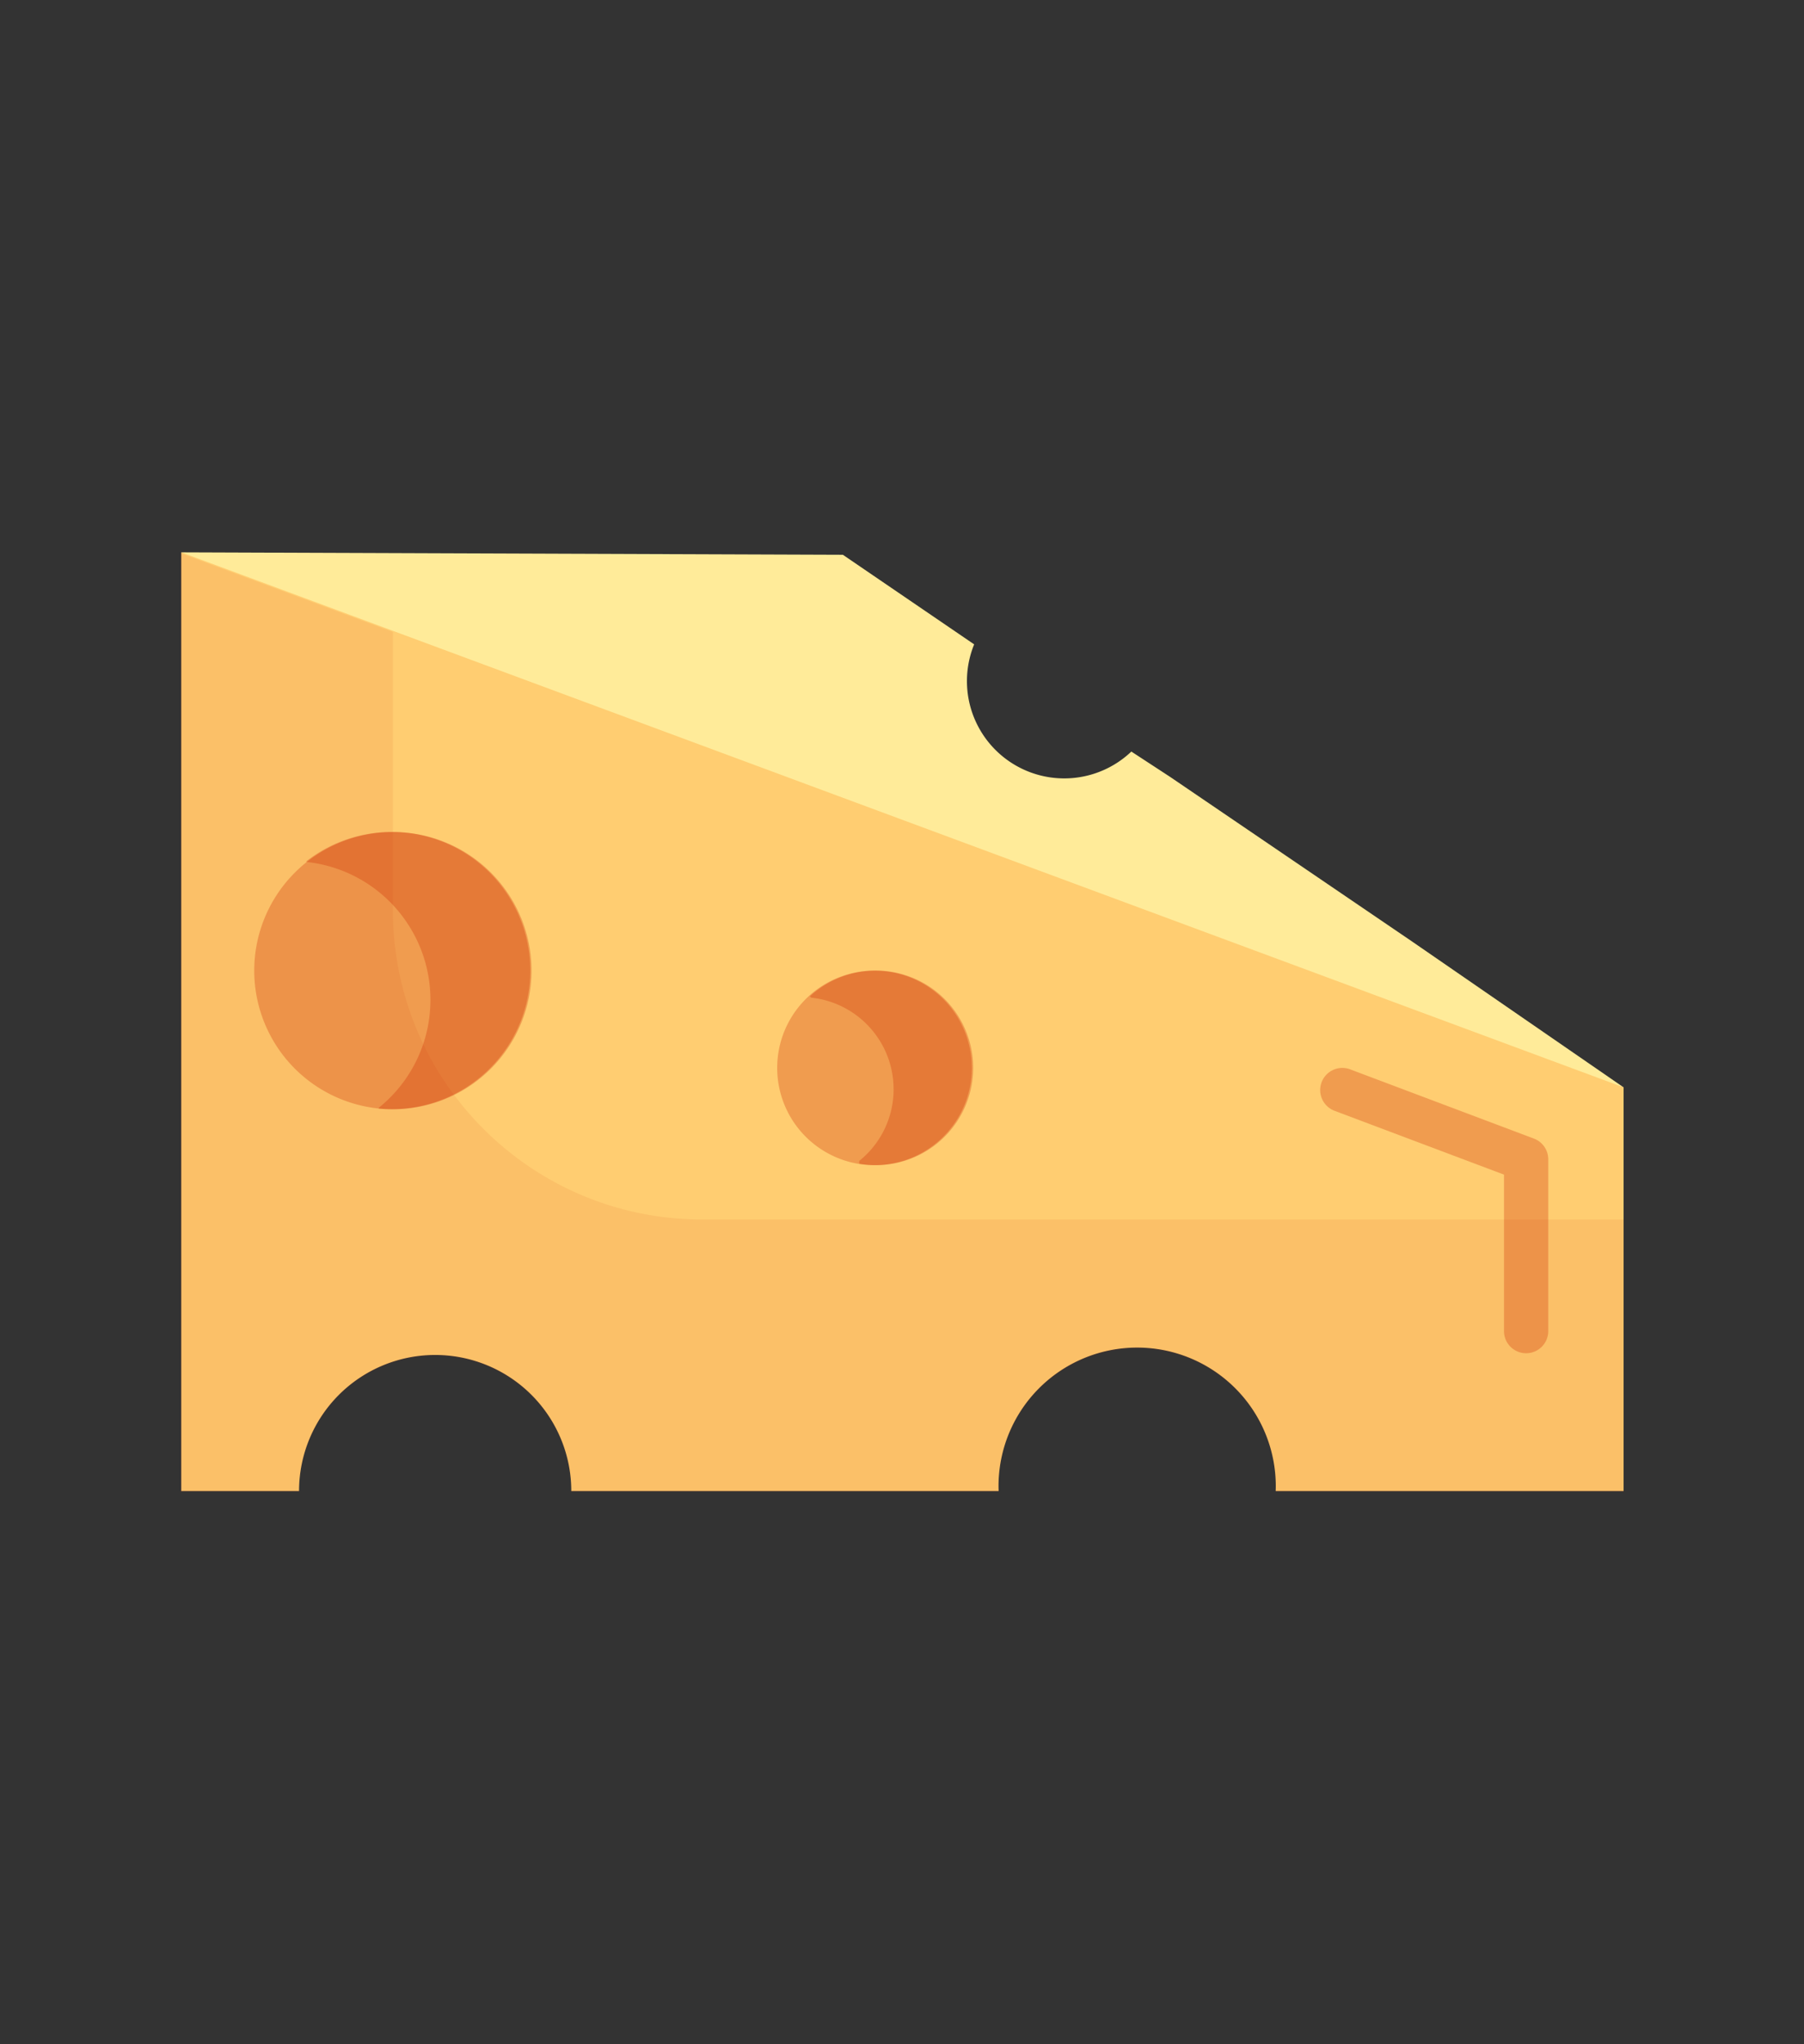 <svg width="60" height="68" fill="none" xmlns="http://www.w3.org/2000/svg"><rect width="100%" height="100%" fill="#333333" stroke="none"/><path d="M46.996 31.34L54 36.17l-25.431-4.652-22.54-13.145 22.004.081 4.367 2.98A3.236 3.236 0 0037.628 25l1.287.841 8.08 5.498z" fill="#FFEB99"/><path d="M54 36.17v13.429H42.428c.002-.054.004-.108.004-.162a4.611 4.611 0 10-9.222 0c0 .054.002.108.004.162H19.001a4.527 4.527 0 00-9.055 0H6.029V18.373L54 36.17z" fill="#FFCD71"/><path opacity=".3" d="M13.067 36.898a4.611 4.611 0 110-9.222 4.611 4.611 0 010 9.222zm16.018 1.861a3.236 3.236 0 110-6.472 3.236 3.236 0 010 6.472z" fill="#CD2A00"/><path opacity=".3" d="M14.316 33.258a4.612 4.612 0 00-4.126-4.586v-.023a4.611 4.611 0 112.405 8.228v-.026a4.603 4.603 0 001.721-3.593zm15.404 2.974c0-1.582-1.2-2.884-2.739-3.045l-.044-.044a3.236 3.236 0 111.641 5.567v-.093a3.054 3.054 0 001.143-2.385zm21.038 8.782c.407 0 .736-.33.736-.737v-5.713a.738.738 0 00-.477-.69l-6.112-2.303a.736.736 0 10-.52 1.378l5.637 2.124v5.205c0 .406.33.736.736.736z" fill="#CD2A00"/><path opacity=".08" d="M6 18.4l7.067 2.623v9.256c0 5.68 4.605 10.286 10.286 10.286H54v9.064H42.428c.002-.054.004-.108.004-.162a4.61 4.61 0 10-9.222 0c0 .054.002.108.004.162H19.001a4.527 4.527 0 00-9.055 0H6.029v-.002H6V18.4z" fill="#CD2A00"/></svg>
